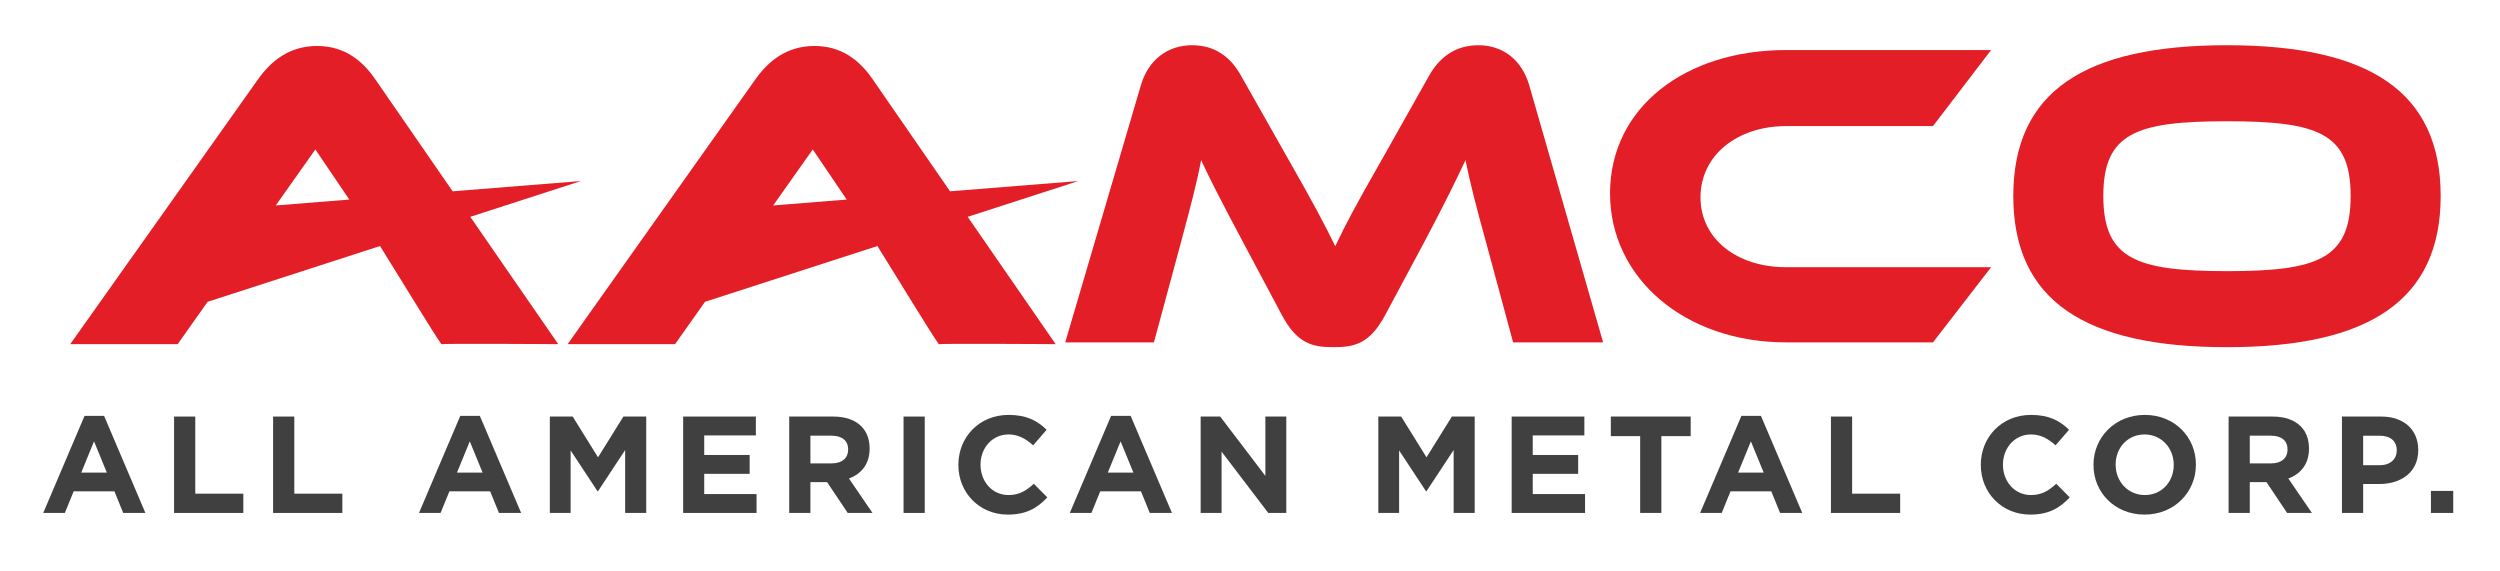 <?xml version="1.0" encoding="utf-8"?>
<!-- Generator: Adobe Illustrator 17.0.0, SVG Export Plug-In . SVG Version: 6.00 Build 0)  -->
<!DOCTYPE svg PUBLIC "-//W3C//DTD SVG 1.1//EN" "http://www.w3.org/Graphics/SVG/1.1/DTD/svg11.dtd">
<svg version="1.1" id="Layer_1" xmlns="http://www.w3.org/2000/svg" xmlns:xlink="http://www.w3.org/1999/xlink" x="0px" y="0px"
	 width="500px" height="114.124px" viewBox="0 0 500 114.124" style="enable-background:new 0 0 500 114.124;" xml:space="preserve"
	>
<g>
	<g>
		<path style="fill:#E31E26;" d="M257.618,31.769c5.153,9.001,7.428,13.37,9.436,17.477c1.923-4.107,4.195-8.39,9.351-17.391
			l9.351-16.605c2.099-3.758,5.244-6.204,9.964-6.204c4.544,0,8.563,2.622,10.137,8.04l14.769,51.389h-18.002l-5.505-20.364
			c-1.835-6.641-3.061-11.361-4.022-16.081c-1.92,4.109-4.107,8.566-8.126,16.169l-7.865,14.682
			c-3.061,5.768-6.03,6.555-10.401,6.555s-7.34-0.787-10.401-6.555l-7.865-14.77c-4.283-8.04-6.379-12.146-8.214-16.081
			c-0.874,4.632-2.184,9.527-3.934,16.081l-5.505,20.364h-17.741l15.121-51.389c1.571-5.417,5.681-8.04,10.225-8.04
			c4.632,0,7.777,2.36,9.876,6.204L257.618,31.769z"/>
		<path style="fill:#E31E26;" d="M398.219,53.442l-11.623,15.033h-29.365c-20.277,0-35.222-12.847-35.222-29.801
			c0-17.13,14.945-28.665,35.222-28.665h40.988l-11.623,15.207h-29.365c-9.788,0-17.132,5.854-17.132,14.244
			c0,8.303,7.256,13.983,17.132,13.983H398.219z"/>
		<path style="fill:#E31E26;" d="M488.135,39.198c0,20.887-14.335,30.238-42.738,30.238c-28.488,0-42.735-9.351-42.735-30.238
			c0-20.888,14.247-30.152,42.735-30.152C473.8,9.046,488.135,18.309,488.135,39.198z M470.13,39.198
			c0-12.585-6.555-14.945-24.733-14.945s-24.733,2.36-24.733,14.945s6.555,15.031,24.733,15.031S470.13,51.783,470.13,39.198z"/>
		<path style="fill:#E31E26;" d="M116.177,36.208L90.53,38.26L74.995,15.776c-2.542-3.685-6.137-6.58-11.575-6.58
			c-5.702,0-9.297,3.16-11.753,6.58L14.046,68.831h21.486l5.99-8.47l34.484-11.157c3.966,6.36,11.045,17.991,12.277,19.634
			c0.892-0.16,23.434-0.007,23.368-0.007L94.057,43.365L116.177,36.208z M63.07,29.893l6.792,10.02l-14.711,1.177L63.07,29.893z"/>
		<path style="fill:#E31E26;" d="M215.657,36.208L190.01,38.26l-15.535-22.484c-2.542-3.685-6.137-6.58-11.575-6.58
			c-5.702,0-9.297,3.16-11.753,6.58l-37.621,53.055h21.486l5.99-8.47l34.484-11.157c3.966,6.36,11.045,17.991,12.277,19.634
			c0.892-0.16,23.434-0.007,23.368-0.007l-17.595-25.466L215.657,36.208z M162.551,29.893l6.792,10.02l-14.711,1.177L162.551,29.893
			z"/>
	</g>
	<g>
		<path style="fill:#404041;" d="M16.908,83.176h3.91l8.261,19.413h-4.435l-1.762-4.323h-8.15l-1.762,4.323H8.647L16.908,83.176z
			 M21.368,94.52l-2.561-6.251l-2.561,6.251H21.368z"/>
		<path style="fill:#404041;" d="M34.815,83.312h4.24v15.421h9.61v3.856H34.815V83.312z"/>
		<path style="fill:#404041;" d="M54.621,83.312h4.24v15.421h9.61v3.856H54.621V83.312z"/>
		<path style="fill:#404041;" d="M92.057,83.176h3.91l8.261,19.413h-4.435l-1.762-4.323h-8.15l-1.762,4.323h-4.323L92.057,83.176z
			 M96.517,94.52l-2.561-6.251l-2.561,6.251H96.517z"/>
		<path style="fill:#404041;" d="M109.967,83.312h4.571l5.068,8.152l5.068-8.152h4.571v19.276h-4.215V90.004l-5.424,8.234h-0.111
			l-5.37-8.152v12.502h-4.158V83.312z"/>
		<path style="fill:#404041;" d="M136.631,83.312h14.541v3.773h-10.326v3.91h9.085v3.773h-9.085v4.048h10.463v3.773h-14.678V83.312z
			"/>
		<path style="fill:#404041;" d="M157.843,83.312h8.812c2.453,0,4.352,0.689,5.618,1.955c1.075,1.075,1.651,2.589,1.651,4.406v0.056
			c0,3.111-1.68,5.068-4.129,5.976l4.708,6.884h-4.956l-4.129-6.168h-3.334v6.168h-4.24V83.312z M166.381,92.674
			c2.065,0,3.248-1.101,3.248-2.725v-0.056c0-1.818-1.266-2.753-3.331-2.753h-4.215v5.534H166.381z"/>
		<path style="fill:#404041;" d="M180.709,83.312h4.24v19.276h-4.24V83.312z"/>
		<path style="fill:#404041;" d="M191.675,93.005v-0.054c0-5.481,4.129-9.97,10.049-9.97c3.636,0,5.812,1.212,7.6,2.974
			l-2.698,3.113c-1.486-1.35-3-2.176-4.928-2.176c-3.251,0-5.592,2.699-5.592,6.003v0.056c0,3.304,2.287,6.057,5.592,6.057
			c2.201,0,3.55-0.881,5.064-2.257l2.701,2.726c-1.985,2.12-4.186,3.442-7.905,3.442C195.887,102.919,191.675,98.541,191.675,93.005
			z"/>
		<path style="fill:#404041;" d="M222.22,83.176h3.91l8.261,19.413h-4.435l-1.762-4.323h-8.15l-1.762,4.323h-4.323L222.22,83.176z
			 M226.68,94.52l-2.561-6.251l-2.561,6.251H226.68z"/>
		<path style="fill:#404041;" d="M240.13,83.312h3.91l9.035,11.869V83.312h4.183v19.276h-3.607l-9.334-12.254v12.254h-4.186V83.312z
			"/>
		<path style="fill:#404041;" d="M275.664,83.312h4.571l5.068,8.152l5.068-8.152h4.568v19.276h-4.212V90.004l-5.424,8.234h-0.111
			l-5.37-8.152v12.502h-4.158V83.312z"/>
		<path style="fill:#404041;" d="M302.332,83.312h14.541v3.773h-10.326v3.91h9.085v3.773h-9.085v4.048h10.463v3.773h-14.678V83.312z
			"/>
		<path style="fill:#404041;" d="M328.032,87.224h-5.866v-3.911h15.973v3.911h-5.866v15.365h-4.241V87.224z"/>
		<path style="fill:#404041;" d="M348.28,83.176h3.91l8.262,19.413h-4.435l-1.762-4.323h-8.15l-1.762,4.323h-4.323L348.28,83.176z
			 M352.74,94.52l-2.561-6.251l-2.561,6.251H352.74z"/>
		<path style="fill:#404041;" d="M366.187,83.312h4.24v15.421h9.61v3.856h-13.851V83.312z"/>
		<path style="fill:#404041;" d="M396.16,93.005v-0.054c0-5.481,4.129-9.97,10.049-9.97c3.636,0,5.812,1.212,7.6,2.974l-2.698,3.113
			c-1.486-1.35-3-2.176-4.928-2.176c-3.251,0-5.592,2.699-5.592,6.003v0.056c0,3.304,2.287,6.057,5.592,6.057
			c2.201,0,3.55-0.881,5.064-2.257l2.701,2.726c-1.985,2.12-4.186,3.442-7.905,3.442C400.372,102.919,396.16,98.541,396.16,93.005z"
			/>
		<path style="fill:#404041;" d="M418.695,93.005v-0.054c0-5.481,4.323-9.97,10.272-9.97c5.946,0,10.215,4.435,10.215,9.914v0.056
			c0,5.48-4.323,9.968-10.272,9.968C422.961,102.919,418.695,98.485,418.695,93.005z M434.748,93.005v-0.054
			c0-3.305-2.421-6.059-5.837-6.059c-3.413,0-5.783,2.699-5.783,6.003v0.056c0,3.304,2.424,6.057,5.841,6.057
			C432.381,99.008,434.748,96.311,434.748,93.005z"/>
		<path style="fill:#404041;" d="M445.719,83.312h8.812c2.453,0,4.352,0.689,5.618,1.955c1.075,1.075,1.651,2.589,1.651,4.406v0.056
			c0,3.111-1.68,5.068-4.129,5.976l4.708,6.884h-4.956l-4.129-6.168h-3.334v6.168h-4.24V83.312z M454.258,92.674
			c2.065,0,3.248-1.101,3.248-2.725v-0.056c0-1.818-1.266-2.753-3.331-2.753h-4.215v5.534H454.258z"/>
		<path style="fill:#404041;" d="M468.392,83.312h7.877c4.597,0,7.38,2.726,7.38,6.665v0.054c0,4.462-3.471,6.774-7.794,6.774
			h-3.223v5.783h-4.24V83.312z M475.991,93.034c2.122,0,3.359-1.268,3.359-2.92V90.06c0-1.901-1.32-2.919-3.442-2.919h-3.277v5.893
			H475.991z"/>
		<path style="fill:#404041;" d="M486.187,98.183h4.46v4.406h-4.46V98.183z"/>
	</g>
</g>
</svg>
